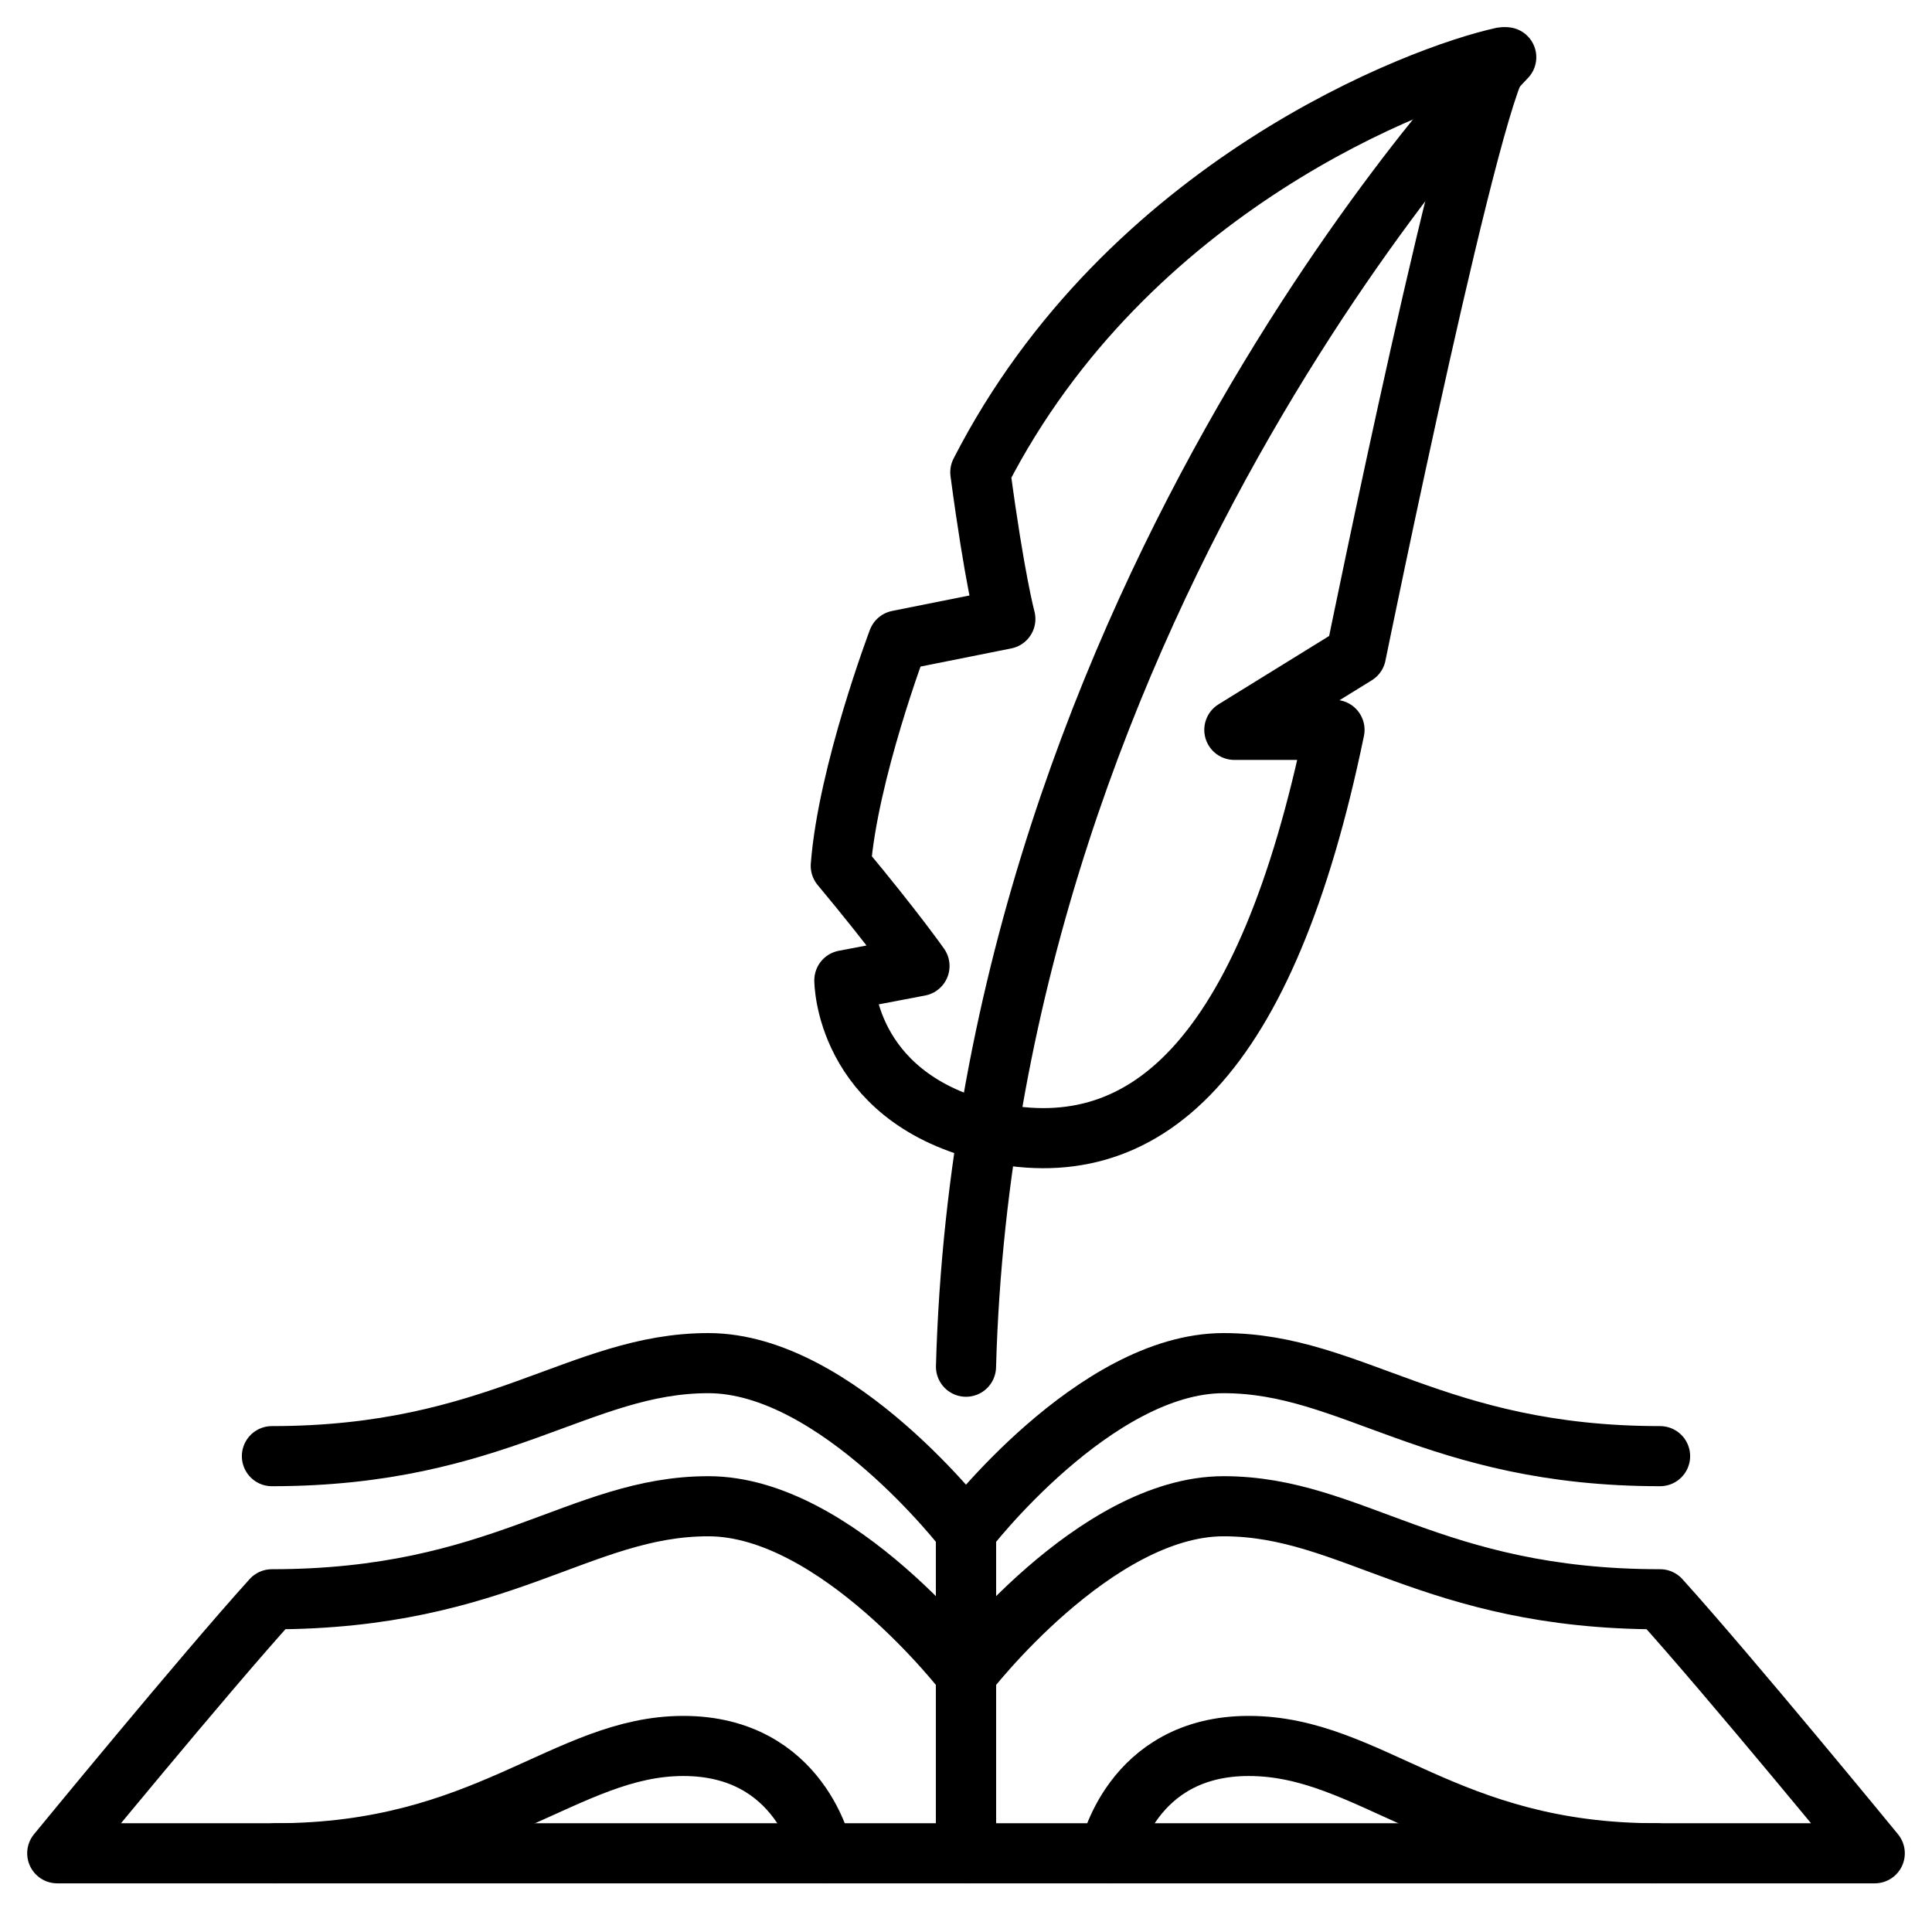<?xml version="1.0" encoding="utf-8"?>
<!-- Generator: Adobe Illustrator 24.3.0, SVG Export Plug-In . SVG Version: 6.00 Build 0)  -->
<svg version="1.1" id="Warstwa_1" xmlns="http://www.w3.org/2000/svg" xmlns:xlink="http://www.w3.org/1999/xlink" x="0px" y="0px"
	 viewBox="0 0 54 54" style="enable-background:new 0 0 54 54;" xml:space="preserve">
<style type="text/css">
	.st0{fill:none;stroke:#000000;stroke-width:1.68;stroke-linecap:round;stroke-linejoin:round;stroke-miterlimit:10;}
</style>
<g id="Warstwa_2_1_">
</g>
<g>
	<path class="st0" d="M27,46.8c0,0,3.6-4.7,7.2-4.7s5.8,2.6,12.2,2.6c1.9,2.1,6,7.1,6,7.1H27V46.8z"/>
	<path class="st0" d="M31,51.8c0,0,0.6-3,3.9-3c3.4,0,5.5,3,11.4,3"/>
	<path class="st0" d="M46.4,40.7c-6.3,0-8.6-2.6-12.2-2.6S27,42.8,27,42.8v4"/>
</g>
<g>
	<path class="st0" d="M27,46.8c0,0-3.6-4.7-7.2-4.7s-5.8,2.6-12.2,2.6c-1.9,2.1-6,7.1-6,7.1H27V46.8z"/>
	<path class="st0" d="M23,51.8c0,0-0.6-3-3.9-3s-5.5,3-11.4,3"/>
	<path class="st0" d="M7.6,40.7c6.3,0,8.6-2.6,12.2-2.6s7.2,4.7,7.2,4.7v4"/>
</g>
<path class="st0" d="M27.5,31.6c4.5,1.1,7.9-2,9.8-11.2c-1.9,0-2.8,0-2.8,0l3.4-2.1c0,0,3.4-16.7,4.1-16.7
	c-2.3,0.5-10.5,3.6-14.6,11.6c0.4,3,0.7,4.1,0.7,4.1l-3,0.6c0,0-1.4,3.7-1.6,6.3C25,26,25.7,27,25.7,27l-2.1,0.4
	C23.6,27.4,23.6,30.6,27.5,31.6z"/>
<path class="st0" d="M42.1,1.6c0,0-14.5,14.9-15.1,36.6"/>
</svg>
